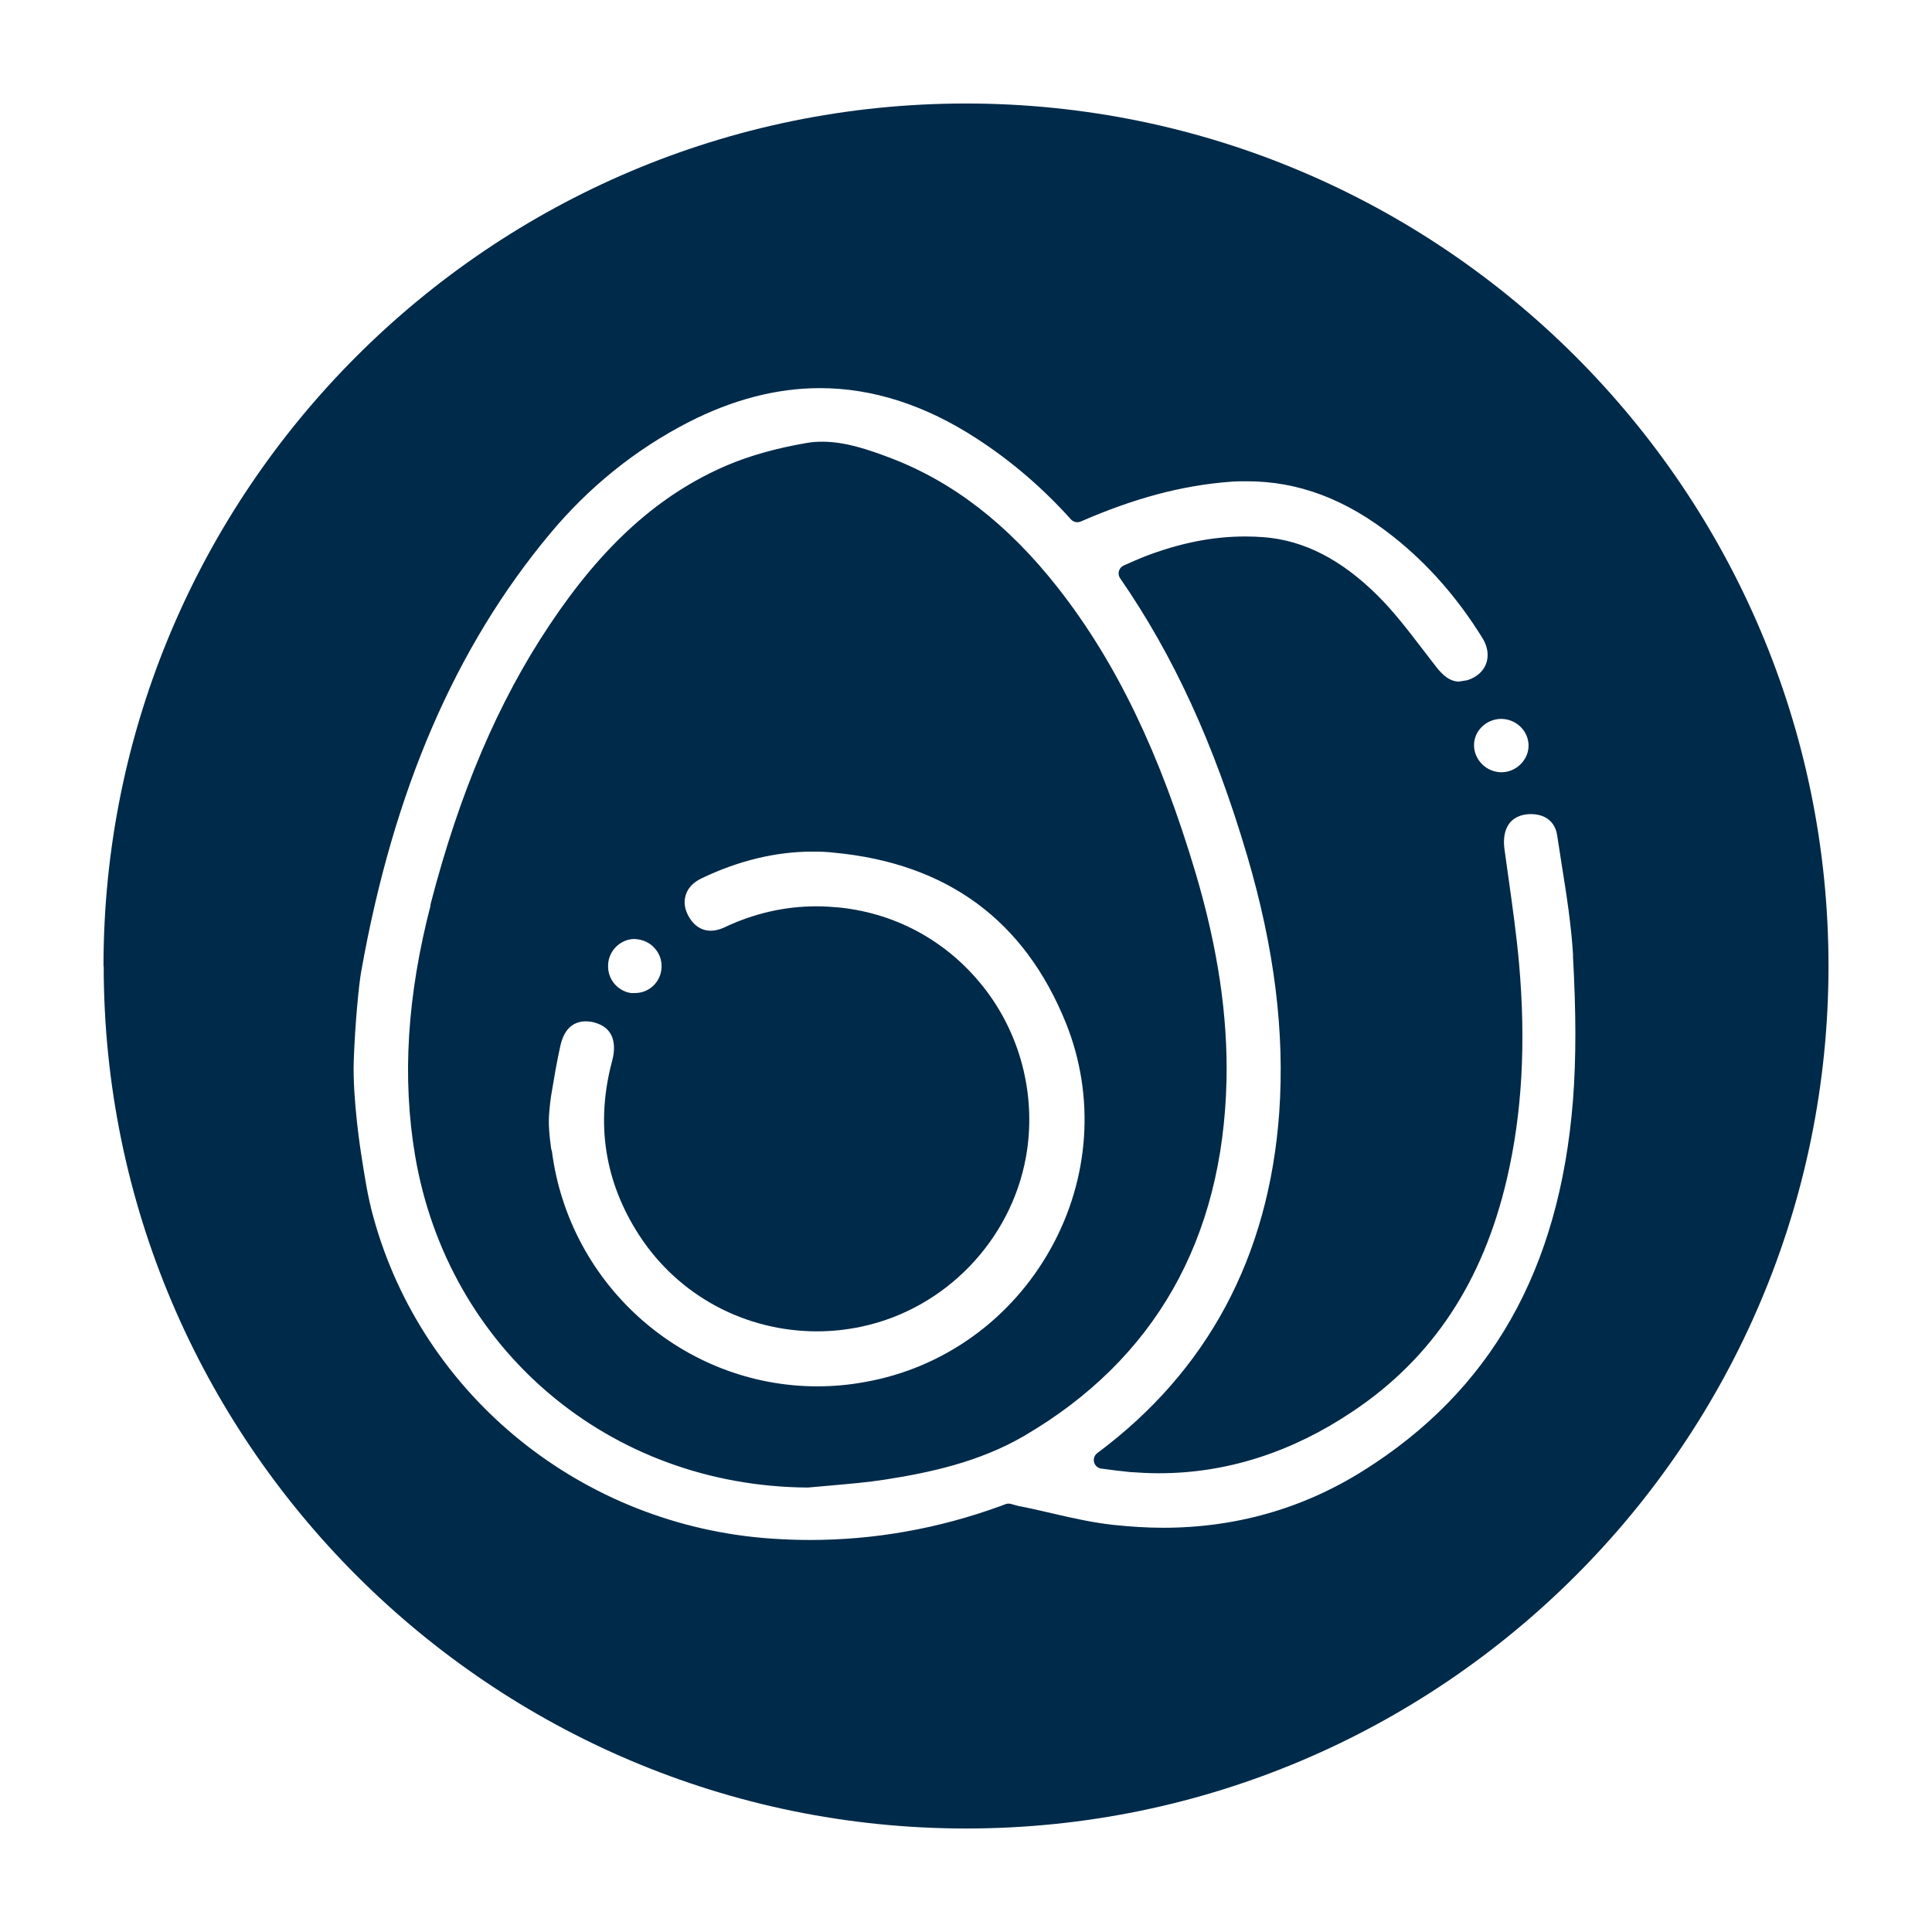 <svg width="56" height="56" viewBox="0 0 56 56" fill="none" xmlns="http://www.w3.org/2000/svg">
<g filter="url(#filter0_d_1036_188)">
<path d="M2 27.003C2 13.214 13.214 2 26.997 2C40.779 2 52 13.214 52 27.003C52 40.792 40.786 52 27.003 52C13.221 52 2.006 40.786 2.006 27.003L2 27.003Z" fill="#002A49"/>
<path d="M44.849 26.713C44.796 25.807 44.656 24.907 44.51 24L44.383 23.18C44.309 22.68 43.943 22.353 43.383 22.347C42.963 22.347 42.722 22.52 42.589 22.667C42.449 22.833 42.289 23.133 42.362 23.66L42.483 24.527C42.596 25.333 42.709 26.14 42.782 26.953C42.983 29.233 42.869 31.247 42.436 33.107C41.756 36.033 40.329 38.193 38.075 39.7C36.342 40.867 34.495 41.453 32.594 41.453C32.328 41.453 32.061 41.44 31.788 41.42C31.514 41.393 31.241 41.36 30.954 41.32C34.215 38.893 36.022 35.513 36.328 31.273C36.495 28.907 36.188 26.44 35.388 23.727C34.421 20.453 33.234 17.88 31.674 15.62C31.868 15.533 32.061 15.447 32.261 15.367C33.248 14.987 34.175 14.8 35.095 14.8C35.268 14.8 35.441 14.807 35.615 14.82C36.715 14.907 37.735 15.433 38.735 16.42C39.222 16.9 39.635 17.447 40.049 17.987L40.429 18.48C40.622 18.727 40.896 19.007 41.302 19.007L41.589 18.96C41.942 18.853 42.196 18.627 42.309 18.327C42.422 18.02 42.376 17.673 42.176 17.353C41.449 16.18 40.569 15.173 39.542 14.36C38.129 13.24 36.695 12.7 35.141 12.7C34.988 12.7 34.828 12.7 34.668 12.713C33.181 12.82 31.741 13.227 30.227 13.887C29.407 12.973 28.48 12.173 27.454 11.507C25.92 10.507 24.346 10 22.766 10C21.466 10 20.139 10.347 18.819 11.027C17.259 11.833 15.892 12.94 14.752 14.307C11.978 17.633 10.164 21.827 9.224 27.113C9.158 27.473 9.044 28.6 9.004 29.733C8.964 30.867 9.218 32.467 9.218 32.467C9.318 33.107 9.411 33.74 9.584 34.353C11.044 39.653 15.772 43.467 21.346 43.847C21.726 43.873 22.106 43.887 22.48 43.887C24.38 43.887 26.26 43.553 28.074 42.893L28.234 42.833L28.454 42.893C28.78 42.953 29.107 43.033 29.434 43.107C30.034 43.247 30.627 43.38 31.234 43.447C31.734 43.5 32.228 43.533 32.714 43.533C34.861 43.533 36.848 42.967 38.629 41.853C42.422 39.48 44.449 35.9 44.843 30.907C44.936 29.7 44.936 28.367 44.843 26.707L44.849 26.713ZM11.725 25.26C12.551 22.073 13.665 19.453 15.138 17.253C16.652 14.98 18.252 13.54 20.166 12.72C20.806 12.447 21.566 12.233 22.419 12.087C22.559 12.06 22.7 12.053 22.84 12.053C23.466 12.053 24.113 12.28 24.666 12.487C26.467 13.16 28.04 14.373 29.474 16.2C31.134 18.32 32.388 20.92 33.421 24.393C34.055 26.54 34.341 28.473 34.301 30.32C34.195 34.84 32.268 38.233 28.567 40.4C27.294 41.147 25.853 41.447 24.613 41.64C24.106 41.72 23.6 41.76 23.086 41.807L22.406 41.867C16.785 41.827 12.211 37.953 11.278 32.453C10.904 30.233 11.051 27.887 11.731 25.273L11.725 25.26Z" fill="white" stroke="#002A49" stroke-width="0.5" stroke-linecap="round" stroke-linejoin="round"/>
<path d="M41.476 20.581C41.469 20.847 41.576 21.114 41.769 21.314C41.969 21.52 42.242 21.634 42.516 21.634H42.522C43.082 21.634 43.556 21.167 43.556 20.614C43.556 20.054 43.096 19.594 42.516 19.587C41.956 19.587 41.482 20.034 41.476 20.581Z" fill="white" stroke="#002A49" stroke-width="0.5" stroke-linecap="round" stroke-linejoin="round"/>
<path d="M14.752 32.42C15.278 36.42 18.692 39.434 22.693 39.434C23.153 39.434 23.626 39.394 24.1 39.307C26.46 38.894 28.494 37.434 29.674 35.314C30.841 33.22 31.007 30.76 30.134 28.574C28.9 25.5 26.573 23.787 23.206 23.467C22.986 23.44 22.766 23.434 22.553 23.434C21.446 23.434 20.326 23.707 19.226 24.234C18.919 24.38 18.712 24.607 18.632 24.887C18.552 25.16 18.599 25.454 18.772 25.734C18.966 26.047 19.259 26.227 19.599 26.227C19.772 26.227 19.959 26.18 20.146 26.087C20.946 25.714 21.793 25.52 22.66 25.52C22.88 25.52 23.1 25.534 23.313 25.554C24.953 25.727 26.4 26.554 27.394 27.874C28.38 29.187 28.78 30.867 28.494 32.48C28.08 34.807 26.247 36.714 23.926 37.207C23.52 37.294 23.1 37.34 22.686 37.34C20.679 37.34 18.832 36.347 17.745 34.68C16.772 33.187 16.519 31.554 16.985 29.814C17.172 29.114 16.932 28.587 16.332 28.407C16.205 28.367 16.085 28.354 15.972 28.354C15.739 28.354 15.178 28.44 14.998 29.26C14.892 29.734 14.812 30.214 14.732 30.694C14.732 30.694 14.665 31.1 14.658 31.48C14.658 31.894 14.725 32.287 14.738 32.4L14.752 32.42Z" fill="white" stroke="#002A49" stroke-width="0.5" stroke-linecap="round" stroke-linejoin="round"/>
<path d="M17.352 28.034H17.405C17.952 28.034 18.398 27.607 18.425 27.06C18.439 26.78 18.345 26.514 18.152 26.307C17.965 26.1 17.705 25.98 17.392 25.967C16.865 25.967 16.412 26.393 16.378 26.927C16.358 27.22 16.452 27.494 16.639 27.7C16.819 27.9 17.072 28.027 17.345 28.04L17.352 28.034Z" fill="white" stroke="#002A49" stroke-width="0.5" stroke-linecap="round" stroke-linejoin="round"/>
</g>
<defs>
<filter id="filter0_d_1036_188" x="0" y="0" width="56" height="56" filterUnits="userSpaceOnUse" color-interpolation-filters="sRGB">
<feFlood flood-opacity="0" result="BackgroundImageFix"/>
<feColorMatrix in="SourceAlpha" type="matrix" values="0 0 0 0 0 0 0 0 0 0 0 0 0 0 0 0 0 0 127 0" result="hardAlpha"/>
<feOffset dx="1" dy="1"/>
<feGaussianBlur stdDeviation="1.5"/>
<feComposite in2="hardAlpha" operator="out"/>
<feColorMatrix type="matrix" values="0 0 0 0 0 0 0 0 0 0 0 0 0 0 0 0 0 0 0.25 0"/>
<feBlend mode="normal" in2="BackgroundImageFix" result="effect1_dropShadow_1036_188"/>
<feBlend mode="normal" in="SourceGraphic" in2="effect1_dropShadow_1036_188" result="shape"/>
</filter>
</defs>
</svg>
